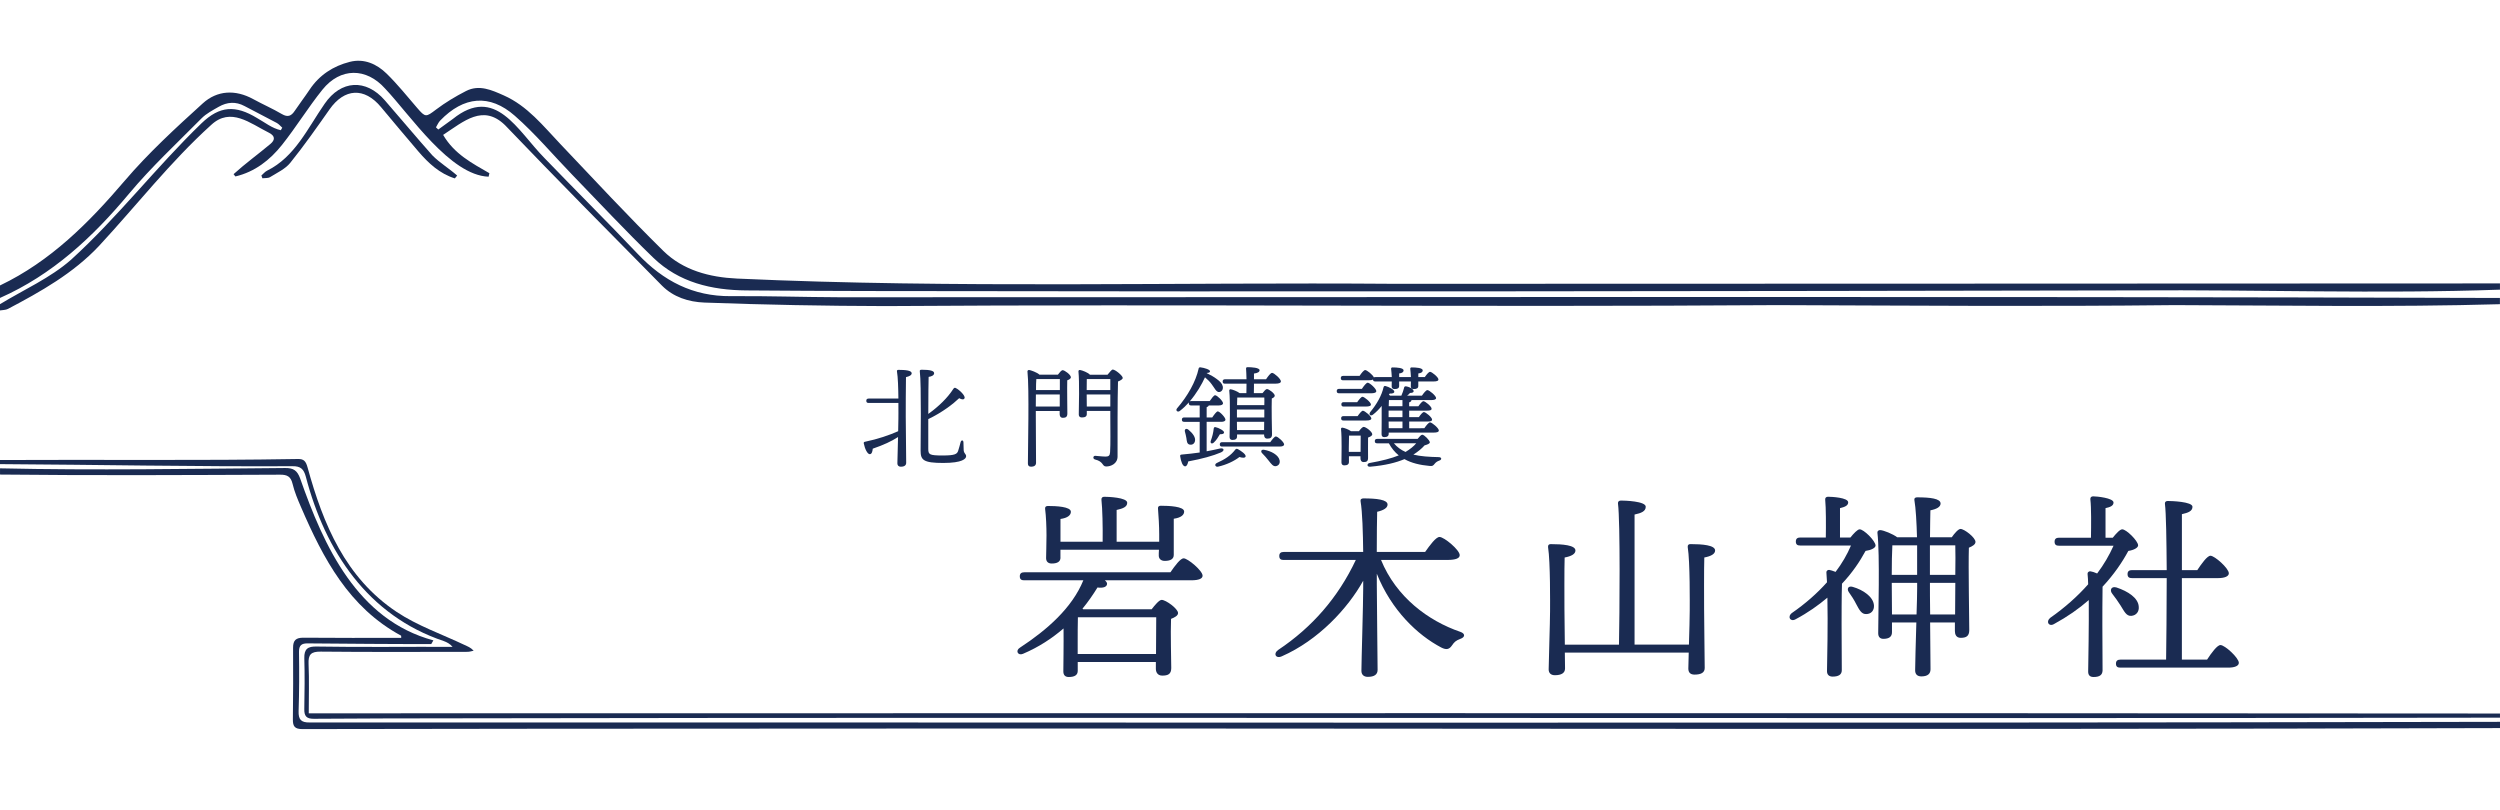 <?xml version="1.0" encoding="utf-8"?>
<!-- Generator: Adobe Illustrator 24.2.1, SVG Export Plug-In . SVG Version: 6.00 Build 0)  -->
<svg version="1.1" id="レイヤー_1" xmlns="http://www.w3.org/2000/svg" xmlns:xlink="http://www.w3.org/1999/xlink" x="0px"
	 y="0px" viewBox="0 0 1200 389" style="enable-background:new 0 0 1200 389;" xml:space="preserve">
<style type="text/css">
	.st0{fill:#1A2B52;}
	.st1{fill:none;}
</style>
<g>
	<path class="st0" d="M0,137.02c24.3-11.63,42.63-30.07,59.87-50.27c11.38-13.33,24.44-25.32,37.46-37.13
		c6.92-6.28,15.65-6.74,24.23-2.03c4.52,2.48,9.28,4.54,13.71,7.15c2.87,1.69,4.53,0.97,6.19-1.51c2.31-3.45,4.86-6.75,7.16-10.21
		c4.67-7.01,11.32-11.31,19.28-13.33c6.87-1.75,12.96,1.02,17.75,5.72c5.21,5.11,9.8,10.84,14.57,16.38
		c4.02,4.67,4.23,4.46,9.1,0.78c4.48-3.38,9.37-6.32,14.37-8.88c6.34-3.25,12.4-0.43,18.17,2.13c11.31,5.03,18.81,14.57,27.05,23.25
		c16.36,17.25,32.54,34.69,49.48,51.36c9.49,9.34,22.26,12.67,35.31,13.28c105.15,4.8,210.46,1.68,315.68,2.52
		c176.87-0.08,353.74-0.07,530.6-0.19c0,1,0,1.99,0,2.99c-58.13,2.1-116.48-0.06-174.69,0.36c-203.09,0.4-406.19,0.68-609.29,0.3
		c-19.27-0.06-38.54-0.12-57.81-0.29c-16.64-0.14-32.31-3.81-44.59-15.67c-13.39-12.93-26.08-26.59-39.04-39.96
		c-9.13-9.42-17.62-19.56-27.45-28.19c-12.14-10.67-24.56-9.35-35.81,2.27c-0.88,0.91-1.38,2.17-2.05,3.27
		c0.37,0.35,0.75,0.7,1.12,1.05c2.32-1.68,4.67-3.33,6.96-5.05c20.46-16.47,30.97,5.52,44.02,18.75
		c14.89,15.45,30.12,30.57,44.88,46.13c12.17,12.84,26.4,20.29,44.49,20.15c17.45-0.14,34.9,0.47,52.36,0.53
		c265.62,0.04,531.26-0.52,796.88,0.34c0,1,0,1.99,0,2.99c-52.07,1.5-104.15,0.57-156.23,0.44c-63.59,0.74-127.18,0.22-190.78,0
		c-142.66,1.02-285.34-0.53-428,0.47c-28.93-0.07-57.87-0.63-86.78-1.69c-7.73-0.29-14.98-2.66-20.44-8.15
		c-25.23-25.54-50.5-51.08-75.31-77c-10.56-10.25-19.71-1.9-29.72,4.66c5.39,9.24,13.97,13.63,22.21,18.4
		c-0.13,0.56-0.25,1.11-0.38,1.67c-18.49-0.66-37.58-29.53-49.67-42.29c-9.05-10.15-21.49-10.15-30.07,0.49
		c-6.87,8.53-12.61,17.96-19.43,26.54c-5.8,7.3-13.07,12.95-22.37,15.14c-0.29-0.37-0.59-0.73-0.88-1.1
		c5.64-5.12,11.82-9.58,17.65-14.47c2.38-1.96,2.32-3.87-0.59-5.37c-9.2-4.59-18.4-12.5-27.81-3.78
		c-19.63,17.75-35.9,38.72-53.83,58.07c-12.34,13.14-27.93,21.91-43.72,30.23c-1.11,0.58-2.56,0.51-3.85,0.74c0-1,0-1.99,0-2.99
		c11.48-7,24.2-12.6,34.14-21.35c22.27-20.25,40.93-44.54,62.61-65.48c8.77-8.44,16.29-8.83,26.63-2.56
		c3.75,2.09,7.19,4.95,11.45,5.87c0.23-0.41,0.46-0.81,0.69-1.22c-0.87-0.77-1.63-1.73-2.63-2.27c-5.13-2.76-10.34-5.36-15.48-8.11
		c-4.23-2.27-8.38-1.94-12.38,0.35c-2.88,1.65-5.96,3.24-8.25,5.55C84.97,68.7,72.61,80.19,61.88,93.04
		C44.48,113.87,25.13,131.89,0,143.01C0,141.01,0,139.02,0,137.02z"/>
	<path class="st0" d="M1200,349.48c-275.96,0.87-551.92-0.01-827.88,0.26c-75.66,0.02-151.31,0.07-226.97,0.22
		c-3.64,0.01-4.61-1.29-4.57-4.61c0.14-11.46,0.18-22.93,0.1-34.39c-0.02-3.63,1.36-4.9,5.05-4.86c15.61,0.16,31.22,0.07,46.86,0.07
		c-0.05-0.76,0-1.02-0.07-1.05c-25.07-13.55-37.37-37.01-48.03-61.7c-1.58-3.65-3.16-7.37-4.07-11.22c-0.83-3.49-2.6-4.37-5.94-4.35
		c-44.82,0.18-89.65,0.43-134.47-0.06c0-1,0-1.99,0-2.99c45.63,1.04,91.27,0.21,136.9-0.15c3.94-0.04,5.74,1.16,7.16,4.99
		c11.39,32.54,27.44,67.91,63.96,77.74c-0.34,0.59-0.68,1.18-1.03,1.77c-19.78,0.05-39.56-0.17-59.34-0.32
		c-2.83-0.03-4.19,0.88-4.14,4.08c0.14,9.47,0.13,18.94-0.19,28.4c-0.14,4.13,1.22,5.55,5.36,5.48
		c350.44-0.13,700.88,0.47,1051.31-0.31C1200,347.48,1200,348.48,1200,349.48z"/>
	<path class="st1" d="M1200,143.01c-265.62-0.86-531.25-0.3-796.88-0.34c-17.45-0.06-34.91-0.66-52.36-0.53
		c-18.09,0.14-32.32-7.31-44.49-20.15c-14.76-15.57-30-30.68-44.88-46.14c-12.97-13.15-23.57-35.25-44.02-18.75
		c-2.29,1.72-4.64,3.37-6.96,5.05c-0.37-0.35-0.75-0.7-1.12-1.05c0.68-1.1,1.18-2.36,2.05-3.27c11.24-11.62,23.67-12.94,35.81-2.27
		c9.82,8.63,18.32,18.77,27.45,28.19c12.96,13.37,25.65,27.03,39.04,39.96c12.28,11.86,27.95,15.53,44.59,15.67
		c19.27,0.16,38.54,0.23,57.81,0.29c203.1,0.38,406.2,0.1,609.29-0.3c58.2-0.41,116.56,1.74,174.69-0.36
		C1200,140.35,1200,141.68,1200,143.01z"/>
	<path class="st0" d="M0,220.81c47.64-0.26,95.29,0.34,142.92-0.49c2.93-0.08,3.89,1.03,4.74,4.14
		c7.48,27.19,18.13,52.86,42.72,69.25c9.97,6.64,21.67,10.68,32.6,15.87c1.45,0.69,2.97,1.21,4.38,2.77
		c-0.98,0.18-1.96,0.53-2.94,0.53c-23.49,0.03-46.99,0.14-70.48-0.1c-4.68-0.05-6.03,1.38-5.83,5.91c0.34,7.76,0.09,15.54,0.09,23.7
		c350.64,0.02,701.17-0.24,1051.79,0.1c0,0.66,0,1.33,0,1.99c-326.96,0.57-653.97-0.3-980.95,0.31
		c-22.79,0.03-45.57,0.04-68.36,0.23c-3.58,0.03-4.68-1.29-4.62-4.65c0.14-8.14,0.25-16.29,0.01-24.43c-0.13-4.5,1.75-5.72,5.95-5.6
		c21.73,0.37,43.47,0.06,65.21,0.15c-1.28-1.5-2.7-2.2-4.18-2.76c-36.47-12.24-56.89-43.06-66.27-78.95c-1-3.7-2.54-5.06-6.42-5
		c-46.79,0.24-93.58-0.72-140.37-1C0,222.14,0,221.47,0,220.81z"/>
	<path class="st1" d="M0,222.8c46.79,0.28,93.58,1.24,140.37,1c3.88-0.06,5.42,1.3,6.42,5c9.38,35.88,29.82,66.72,66.27,78.94
		c1.48,0.56,2.9,1.26,4.18,2.76c-21.73-0.09-43.48,0.22-65.21-0.15c-4.21-0.12-6.09,1.1-5.95,5.6c0.24,8.14,0.14,16.29-0.01,24.43
		c-0.06,3.36,1.04,4.68,4.62,4.65c22.79-0.19,45.57-0.2,68.36-0.23c326.98-0.61,653.99,0.25,980.95-0.31c0,0.66,0,1.33,0,1.99
		c-350.44,0.78-700.88,0.18-1051.31,0.31c-4.14,0.07-5.5-1.36-5.36-5.48c0.31-9.46,0.33-18.93,0.19-28.4
		c-0.05-3.2,1.31-4.11,4.14-4.08c19.78,0.15,39.56,0.37,59.34,0.32c0.34-0.59,0.68-1.18,1.03-1.77
		c-36.52-9.83-52.57-45.2-63.96-77.74c-1.42-3.83-3.23-5.04-7.16-4.99c-45.63,0.36-91.27,1.19-136.9,0.15C0,224.13,0,223.47,0,222.8
		z"/>
	<path class="st1" d="M0,143.01c25.13-11.12,44.48-29.13,61.88-49.97C72.61,80.19,84.97,68.7,96.79,56.78
		c2.29-2.31,5.38-3.9,8.25-5.55c3.99-2.29,8.15-2.62,12.38-0.35c5.13,2.76,10.35,5.35,15.48,8.11c1,0.54,1.76,1.5,2.63,2.27
		c-0.23,0.41-0.46,0.81-0.69,1.22c-4.26-0.92-7.7-3.78-11.45-5.87c-10.34-6.28-17.85-5.88-26.63,2.55
		c-21.68,20.94-40.34,45.23-62.61,65.48C24.2,133.4,11.48,138.99,0,146C0,145,0,144,0,143.01z"/>
	<path class="st0" d="M218.32,85.63c-7.28-2.28-12.65-7.27-17.49-12.92c-6.06-7.07-12.03-14.22-18-21.37
		c-7.95-9.53-17.51-9.01-24.66,1.18c-6.1,8.68-12.2,17.39-18.85,25.65c-2.39,2.96-6.31,4.75-9.68,6.84c-0.97,0.6-2.44,0.4-3.68,0.56
		c-0.17-0.44-0.34-0.88-0.5-1.32c0.91-0.79,1.7-1.81,2.75-2.33c13.41-6.62,19.51-20.46,27.62-32.11
		c7.81-11.39,19.81-12.09,28.86-1.68c7.64,8.78,15.09,17.72,22.82,26.42c3.55,3.61,8.12,6.33,11.93,9.73
		C219.06,84.73,218.69,85.18,218.32,85.63z"/>
	<g>
		<g>
			<path class="st0" d="M431.23,191.3c-0.05-4.91-0.21-10.29-0.69-13.03c-0.11-0.47,0.21-0.74,0.69-0.74c3.54,0,6.38,0.32,6.38,1.64
				c0,0.9-1.11,1.48-2.74,1.85c-0.11,3.69-0.11,16.89-0.11,18.94c0,3.8,0.21,20,0.21,22.16c0,1.21-0.84,1.9-2.59,1.9
				c-1,0-1.64-0.58-1.64-1.58c0-1.42,0.16-7.28,0.32-12.66c-3.17,2.06-6.96,3.8-12.14,5.59c-0.11,1.32-0.47,2.64-1.42,2.64
				c-1.11,0-2.37-2.48-2.9-5.22c-0.05-0.48,0.16-0.69,0.58-0.74c6.33-1.32,11.66-3.17,15.94-5.07c0.05-2.53,0.11-4.75,0.11-5.96
				c0-0.9,0.05-3.96,0-7.6h-14.25c-0.69,0-1.16-0.21-1.16-1.06c0-0.79,0.47-1.05,1.16-1.05H431.23z M463.74,219
				c0,1.16-1.69,3.22-10.98,3.22c-9.55,0-10.87-1.42-10.87-5.86c0-2.22,0.42-32.13-0.37-37.89c-0.11-0.74,0.05-1,0.95-1
				c3.96,0,5.91,0.53,5.91,1.64c0.05,1.06-1.37,1.64-2.64,1.79c-0.11,1.27-0.11,9.6-0.16,17.78c5.07-3.64,9.23-7.7,12.03-12.03
				c0.32-0.47,0.69-0.69,1.21-0.37c1.85,0.95,4.59,3.69,4.17,4.8c-0.26,0.84-1.27,0.79-2.59,0.05c-2.8,2.69-8.23,6.91-14.83,10.03
				c0,6.91,0,13.24,0,14.25c0,2.8,0.48,3.22,7.07,3.22c5.8,0,6.7-0.74,7.23-2.11c0.47-1.27,0.95-3.38,1.21-4.27
				c0.32-1.16,1.32-1.11,1.37,0.05c0.05,0.84,0.05,2.59,0.11,3.8C462.73,217.84,463.74,217.84,463.74,219z"/>
			<path class="st0" d="M507.79,179.85c0.74-1,1.69-2.16,2.27-2.16c1,0,3.96,2.22,3.96,3.38c0,0.69-0.84,1.16-1.74,1.48
				c-0.11,3.9,0.05,13.98,0.05,15.94c0,1.64-0.79,2.06-2.16,2.06c-1.21,0-1.53-0.95-1.53-1.79v-1.48h-11.45V200
				c0,2.16,0.11,19.95,0.11,22.11c0,1.21-0.74,1.9-2.43,1.9c-1.06,0-1.48-0.58-1.48-1.58c0-6.65,0.69-36.04-0.21-44.11
				c-0.05-0.32,0.26-0.74,0.74-0.74c0.69,0.05,4.01,1.21,5.01,2.27H507.79z M508.68,195.15v-5.8h-11.45c0,2.01-0.05,4.01-0.05,5.8
				H508.68z M508.73,187.23c0-2.11,0-4.01,0-5.28h-11.29c-0.11,1.21-0.16,3.11-0.16,5.28H508.73z M531.63,179.85
				c0.9-1.11,2.06-2.48,2.43-2.48c1.32,0,4.85,3.01,4.85,4.01c0,0.69-1.11,1.27-2.27,1.74c-0.26,9.02-0.21,24.22-0.21,35.99
				c0,3.48-3.22,4.8-5.44,4.8c-2.11,0-1.06-2.32-5.43-3.38c-1.11-0.32-0.9-1.74,0.11-1.74c0.53,0,3.48,0.37,5.01,0.37
				c1.48,0,2.06-0.47,2.16-2.11c0.26-3.69,0.11-11.4,0.11-16.78v-3.01h-11.29v1.48c0,1.16-0.79,1.64-2.37,1.64
				c-0.95,0-1.48-0.47-1.48-1.42c0.05-3.9,0.37-15.51-0.16-20.68c-0.05-0.42,0.32-0.74,0.74-0.69c1.06,0.16,3.96,1.27,4.75,2.27
				H531.63z M521.66,181.96c0,1.32-0.05,3.59-0.05,5.28h11.34v-5.28H521.66z M532.95,195.15v-5.8h-11.34v0.05l0.05,5.75H532.95z"/>
			<path class="st0" d="M579.17,216.62c2.37-0.42,4.48-0.9,6.33-1.32c2.06-0.47,2.48,1,0.58,1.85c-3.8,1.64-9.18,3.11-15.72,4.33
				c-0.26,1.27-0.69,2.37-1.53,2.37c-1.11-0.05-1.95-2.11-2.37-4.96c0-0.47,0.21-0.63,0.63-0.69c3.17-0.26,6.12-0.63,8.76-1v-14.72
				h-7.39c-0.69,0-1.16-0.21-1.16-1.05c0-0.79,0.47-1.06,1.16-1.06h7.39v-5.75h-4.06c-0.69,0-1.16-0.21-1.16-1.06
				c0-0.21,0.05-0.37,0.11-0.47c-1.32,1.48-2.8,2.9-4.38,4.12c-1.06,0.9-2.27-0.16-1.37-1.21c5.12-5.96,8.97-12.82,10.34-19
				c0.05-0.53,0.37-0.69,0.84-0.69c2.06,0.26,4.64,1.11,4.64,1.9c0,0.53-0.58,0.79-1.53,0.79l-0.05,0.11
				c1.95,0.95,3.54,1.85,4.7,2.74c1.64,1.16,2.59,2.16,2.96,3.48c0.37,1.37-0.32,2.64-1.58,2.85c-1.53,0.21-2.37-2.06-3.75-3.8
				c-0.84-1.16-1.9-2.22-3.17-3.27c-1.53,3.38-4.01,7.7-7.33,11.56c0.21-0.11,0.48-0.16,0.74-0.16h8.86c0.95-1.37,2-2.8,2.59-2.8
				c0.95,0,3.8,2.8,3.8,3.85c0,0.74-0.95,1.06-2.11,1.06h-4.75c-0.11,0.37-0.42,0.63-1,0.84v4.91h2.69c0.95-1.42,2.06-2.9,2.64-2.9
				c0.95,0,3.69,2.9,3.69,3.96c0,0.74-0.95,1.05-2,1.05h-7.02V216.62z M569.46,210.24c-0.16-0.95-0.42-2-0.69-3.01
				c-0.32-1.11,0.53-1.85,1.64-1c2.01,1.64,3.75,3.8,3.11,5.75c-0.37,1.16-1.42,1.74-2.69,1.37
				C569.72,212.98,569.67,211.72,569.46,210.24z M583.39,205.01c1.69,0.37,4.12,1.69,4.17,2.53c0,0.63-0.63,0.9-2.01,0.9
				c-0.79,1.32-1.58,2.74-2.9,3.96c-0.95,0.9-1.85,0.37-1.48-0.79c0.69-1.9,1.21-3.8,1.42-5.91
				C582.65,205.28,582.91,204.91,583.39,205.01z M597.9,219.1c-0.21,0.84-1.69,0.69-2.96,0.26c-2.43,1.9-6.23,3.75-10.29,4.64
				c-1.27,0.26-1.9-1.05-0.63-1.74c4.12-1.85,6.75-3.64,8.92-6.44c0.32-0.47,0.69-0.47,1.21-0.26
				C595.89,216.52,598.11,218.1,597.9,219.1z M609.72,212.24c0.95-1.32,2.06-2.74,2.69-2.74c0.95,0,3.96,2.74,3.96,3.8
				c0,0.74-0.84,1.05-2.27,1.05h-27.44c-0.69,0-1.16-0.21-1.16-1.05c0-0.79,0.48-1.06,1.16-1.06H609.72z M588.03,184.17
				c-0.69,0-1.16-0.21-1.16-1.06c0-0.79,0.48-1.06,1.16-1.06h10.29c-0.05-1.85-0.11-4.01-0.21-5.07c-0.05-0.48,0.21-0.74,0.69-0.74
				c1.85,0,5.8,0.21,5.8,1.48c0,0.84-1,1.37-2.69,1.58c0,0.37,0,1.53,0,2.74h5.8c1-1.48,2.16-3.06,2.9-3.06
				c0.95,0,4.22,2.9,4.22,4.06c0,0.74-0.9,1.11-2.48,1.11h-10.45v1.32c0,0.63,0,2.06-0.05,3.22h4.17c0.74-0.95,1.58-1.95,2.11-1.95
				c0.95,0,3.75,2.11,3.75,3.17c0,0.63-0.69,1.06-1.42,1.37c-0.16,3.96,0.05,15.09,0.11,17.2c0,1.64-0.84,2.06-2.27,2.06
				c-1.21,0-1.53-0.95-1.53-1.79v-0.21h-12.98v0.95c0,1.16-0.74,1.69-2.22,1.69c-0.9,0-1.37-0.53-1.37-1.42
				c0.05-4.06,0.42-16.94-0.16-22.27c-0.05-0.37,0.32-0.74,0.74-0.63c0.9,0.11,3.17,1,4.27,1.85h3.22c0.05-0.79,0.05-1.85,0.05-3.75
				v-0.79H588.03z M593.73,200.37h13.14v-3.8h-13.14v2.8V200.37z M606.76,206.44l0.05-3.96h-13.09l0.05,3.96H606.76z M593.89,190.82
				c-0.05,0.79-0.11,2.16-0.11,3.64h13.09c0.05-1.48,0.05-2.74,0-3.64H593.89z M614.2,220.9c0.32,1.42-0.32,2.53-1.69,2.85
				c-1.37,0.26-2.22-0.95-3.59-2.69c-0.9-1.16-2-2.43-3.06-3.48c-0.84-0.79-0.53-1.9,0.84-1.69
				C610.19,216.46,613.67,218.42,614.2,220.9z"/>
			<path class="st0" d="M653.71,186.65c0.95-1.42,2.11-2.95,2.8-2.95c0.95,0,4.06,2.85,4.12,4.01c0,0.74-0.95,1.06-2.43,1.06h-15.41
				c-0.69,0-1.16-0.21-1.16-1.06c0-0.79,0.47-1.06,1.16-1.06H653.71z M644.74,182.54c-0.69,0-1.16-0.21-1.16-1.06
				c0-0.79,0.47-1.06,1.16-1.06h7.86c0.9-1.37,2.06-2.8,2.69-2.8c0.84,0,3.69,2.32,4.17,3.54c0.16-0.11,0.42-0.16,0.74-0.16h7.86
				c-0.05-1.32-0.21-2.8-0.32-3.9c-0.05-0.53,0.21-0.74,0.69-0.74c2.11,0,5.28,0.21,5.28,1.42c0,0.84-0.74,1.32-2.11,1.48v1.74h5.65
				c-0.05-1.32-0.21-2.8-0.32-3.9c-0.05-0.53,0.21-0.74,0.69-0.74c2.11,0,5.28,0.21,5.28,1.42c0,0.84-0.74,1.32-2.11,1.48v1.74h3.11
				c0.84-1.21,1.9-2.53,2.53-2.53c0.84,0,4.01,2.59,4.01,3.64c0,0.69-0.69,1-2.43,1h-7.23v2.11c0,1.11-0.74,1.53-2.22,1.53
				c-0.84,0-1.37-0.42-1.37-1.32c0-0.63,0.05-1.42,0.05-2.32h-5.65v2.11c0,1.11-0.74,1.53-2.22,1.53c-0.84,0-1.37-0.42-1.37-1.32
				c0-0.63,0.05-1.42,0.05-2.32h-7.86c-0.63,0-1.11-0.21-1.16-0.9c-0.42,0.21-1.11,0.32-2.06,0.32H644.74z M652.29,206.97
				c0.74-1,1.69-2.06,2.27-2.06c1.06,0,4.12,2.32,4.12,3.54c0,0.74-1,1.21-2.01,1.58c-0.05,2.8,0,8.34,0,9.76c0,1.64-0.74,2-2.11,2
				c-1.21,0-1.53-0.95-1.53-1.79v-1h-5.54v2.74c0,1.16-0.79,1.64-2.27,1.64c-0.84,0-1.32-0.53-1.32-1.42
				c0-3.32,0.26-11.5-0.21-16.04c-0.05-0.42,0.32-0.74,0.79-0.63c0.84,0.11,2.85,0.84,4.01,1.69H652.29z M644.9,201.85
				c-0.69,0-1.16-0.21-1.16-1.06c0-0.79,0.47-1.05,1.16-1.05h6.75c0.9-1.27,1.95-2.59,2.53-2.59c0.9,0,4.06,2.64,4.06,3.69
				c0,0.69-0.79,1-2.43,1H644.9z M645.01,195.15c-0.69,0-1.16-0.21-1.16-1.06c0-0.79,0.47-1.05,1.16-1.05h6.44
				c0.9-1.27,1.95-2.59,2.53-2.59c0.9,0,4.06,2.64,4.06,3.69c0.05,0.69-0.79,1-2.43,1H645.01z M653.08,216.89
				c0-2.59,0.05-5.96,0.05-7.81h-5.59c-0.05,1.21-0.11,4.75-0.11,5.86v1.95H653.08z M680.46,210.66c0.74-0.95,1.69-2,2.22-2
				c0.95,0,3.64,2.74,3.64,3.64c0,0.69-1.21,1.11-2.53,1.48c-1.32,1.53-3.27,3.11-5.38,4.43c3.43,0.84,7.44,1.11,12.14,1.21
				c1.53,0,1.63,1.21,0.37,1.64c-1.06,0.37-1.69,0.84-2.22,1.48c-0.79,1-1.05,1.27-2.53,1.11c-4.59-0.42-8.65-1.37-12.03-3.27
				c-4.01,1.69-9.18,3.01-16.46,3.64c-1.64,0.16-1.69-1.53-0.21-1.79c5.7-1,10.45-2.22,13.93-3.64c-1.85-1.48-3.43-3.38-4.75-5.8
				h-5.59c-0.69,0-1.16-0.21-1.16-1.06c0-0.79,0.48-1.06,1.16-1.06H680.46z M683.68,205.54c0.95-1.37,2.11-2.8,2.74-2.8
				c0.9,0,4.17,2.74,4.22,3.85c0,0.74-0.79,1.06-2.53,1.06h-21.53v0.53c0,1.16-0.74,1.64-2.16,1.64c-0.84,0-1.27-0.48-1.27-1.42
				c0-1.27,0.11-9.02,0.05-13.56c-1.16,1.48-2.58,2.96-4.22,4.22c-1.11,0.84-2.11-0.05-1.32-1.21c3.27-3.91,5.59-8.13,6.44-11.98
				c0.16-0.47,0.47-0.74,0.95-0.58c1.64,0.42,4.22,1.79,4.22,2.69c0,0.69-0.74,1-2.22,0.9l-0.37,0.63c0.26,0.16,0.48,0.26,0.63,0.42
				h5.33c0.53-1.21,0.95-2.37,1.32-3.8c0-0.42,0.37-0.79,0.95-0.69c2.11,0.37,3.75,1.58,3.64,2.43c-0.11,0.53-0.79,0.74-1.74,0.74
				c-0.47,0.58-0.95,0.95-1.42,1.32h7.12c0.9-1.32,2-2.69,2.64-2.69c0.9,0,4.12,2.69,4.17,3.8c0,0.69-0.79,1-2.48,1h-9.34
				c0,0.53-0.37,0.84-1.11,1.11v1.85h4.43c0.84-1.21,1.85-2.43,2.43-2.43c0.84,0,3.91,2.53,3.91,3.59c0.05,0.69-0.69,0.95-2.32,0.95
				h-8.44v3.11h4.64c0.84-1.21,1.85-2.43,2.43-2.43c0.84,0,3.91,2.53,3.91,3.59c0.05,0.69-0.69,0.95-2.32,0.95h-8.65v3.22H683.68z
				 M673.18,197.1h-6.65v2.53v0.58h6.65V197.1z M666.59,205.54h6.6v-3.22h-6.65L666.59,205.54z M673.18,194.99v-2.96h-6.49
				c-0.05,0.63-0.05,1.74-0.11,2.96H673.18z M669.07,212.77c1.53,1.85,3.43,3.22,5.59,4.17c2.27-1.37,3.96-2.74,5.12-4.17H669.07z"
				/>
		</g>
	</g>
	<g>
		<g>
			<path class="st0" d="M561.8,274.7c2.11-3.07,4.8-6.71,6.33-6.71c2.01,0,9.11,5.95,9.11,8.34c0,1.34-1.63,2.21-5.47,2.21h-41.44
				c0.67,0.58,1.06,1.15,1.06,1.63c0,1.53-1.82,2.21-4.6,1.82c-2.11,3.45-4.51,6.91-7.19,10.17l0.29,0.29h32.9
				c1.53-2.01,3.64-4.51,4.8-4.51c2.01,0,7.87,4.22,7.87,6.33c0,1.25-1.63,2.11-3.36,2.78c-0.29,6.91,0.1,20.14,0.1,23.6
				c0,2.97-1.63,3.64-4.32,3.64c-2.3,0-3.07-1.73-3.07-3.26v-3.26h-37.5v4.22c0,2.01-1.44,2.97-4.32,2.97
				c-1.73,0-2.59-0.96-2.59-2.69c0-1.54,0.19-13.24,0.1-20.62c-5.47,4.7-11.8,8.92-19.47,12.18c-2.4,1.06-3.84-1.53-1.44-2.97
				c13.04-8.54,25.03-19.09,30.41-32.32h-28.39c-1.25,0-2.11-0.38-2.11-1.92c0-1.44,0.86-1.92,2.11-1.92H561.8z M509.04,267.61
				c0,2.01-1.53,2.88-4.22,2.88c-1.73,0-2.69-0.96-2.69-2.59c0-2.11,0.19-6.52,0.19-10.93c0-3.84-0.19-9.11-0.67-12.76
				c-0.1-0.96,0.48-1.34,1.34-1.34c3.84,0,11.03,0.29,11.03,2.78c0,1.63-1.53,2.97-4.99,3.45v10.93h20.24
				c0.1-6.81-0.1-16.02-0.58-20.14c-0.1-0.96,0.48-1.44,1.34-1.44c1.63,0,11.03,0.29,11.03,2.88c0,2.01-2.11,2.78-5.08,3.45v15.25
				h20.43c0-1.15,0-2.4,0-3.65c0-3.74-0.29-8.82-0.58-12.28c-0.1-0.96,0.48-1.34,1.34-1.34c3.84,0,11.22,0.29,11.22,2.78
				c0,1.63-1.53,2.97-4.99,3.45v17.36c0,2.01-1.63,2.88-4.32,2.88c-1.73,0-2.88-0.96-2.88-2.59c0-0.67,0-1.63,0.1-2.78h-47.29
				V267.61z M554.89,313.93c0-5.76,0.1-13.43,0.1-17.65h-37.6c-0.1,2.49-0.1,9.69-0.1,11.61v6.04H554.89z"/>
			<path class="st0" d="M662.89,268.76c7.29,17.84,22.64,29.25,38.08,34.53c2.49,0.86,2.3,2.59,0,3.36
				c-2.3,0.86-2.97,1.63-4.03,3.17c-1.25,1.82-2.59,2.3-5.18,0.96c-11.32-5.95-23.88-17.84-30.89-35.39v5.18
				c0,7,0.38,36.93,0.38,40.96c0,2.21-1.54,3.36-4.7,3.36c-1.92,0-3.07-1.06-3.07-2.88c0-4.32,0.86-32.04,0.86-39.71v-3.55
				c-7.39,13.33-21.58,28.58-39.04,36.26c-2.88,1.34-4.32-1.25-1.73-3.07c16.11-10.74,28.68-25.03,37.22-43.16h-34.63
				c-1.25,0-2.11-0.38-2.11-1.92c0-1.44,0.86-1.92,2.11-1.92h38.17c-0.1-9.02-0.38-19.18-1.25-24.27c-0.19-0.96,0.38-1.44,1.34-1.44
				c6.33,0,11.61,0.58,11.61,2.97c0,1.63-2.01,2.78-4.99,3.45c-0.1,3.45-0.19,11.61-0.19,19.28h23.21c2.3-3.26,5.18-7.19,6.91-7.19
				c2.21,0,9.69,6.24,9.69,8.73c0,1.44-1.73,2.3-5.95,2.3H662.89z"/>
			<path class="st0" d="M810.69,309.42c0.19-6.33,0.38-13.33,0.38-16.31c0-3.17,0.19-23.31-0.96-30.5c-0.1-0.96,0.38-1.44,1.25-1.44
				c5.66,0,11.89,0.48,11.89,3.07c0,1.73-2.11,2.78-5.18,3.36c-0.19,4.8-0.1,21.68-0.1,24.55c0,4.99,0.29,25.42,0.29,28.49
				c0,2.21-1.73,3.17-4.89,3.17c-1.92,0-2.97-0.96-2.97-2.88c0-1.15,0.1-4.03,0.19-7.67h-59.47l0.1,7.58c0,2.21-1.73,3.26-4.89,3.26
				c-1.92,0-2.97-1.06-2.97-2.78c0-3.45,0.67-22.64,0.67-28.01c0-3.26,0.19-23.31-0.96-30.69c-0.1-0.96,0.38-1.44,1.25-1.44
				c5.66,0,11.89,0.48,11.89,3.07c0,1.73-2.11,2.78-5.18,3.36c-0.19,4.8-0.1,21.77-0.1,24.65c0,2.88,0.1,10.46,0.19,17.17h25.99
				c0.29-14.29,0.67-58.89-0.48-67.72c-0.1-0.96,0.48-1.44,1.44-1.44c1.73,0,11.89,0.29,11.89,2.97c0,2.21-2.21,3.07-5.37,3.74
				v62.44H810.69z"/>
			<path class="st0" d="M888.19,258.01c1.54-1.92,3.45-3.93,4.41-3.93c1.92-0.1,7.58,5.47,7.67,7.77c0,1.15-2.11,2.21-4.8,2.59
				c-2.69,4.99-6.33,10.46-11.32,15.73c-0.19,5.08-0.19,16.88-0.19,19.28c0,3.84,0.1,19.76,0.1,22.25c0,2.11-1.54,3.07-4.41,3.07
				c-1.63,0-2.69-0.86-2.69-2.59c0.1-6.14,0.48-22.64,0.19-35.3c-4.32,3.64-9.3,7.19-15.25,10.36c-2.49,1.44-4.12-1.15-1.82-2.97
				c6.52-4.51,12.18-9.5,16.88-14.77c-0.1-1.73-0.19-3.36-0.29-4.7c-0.1-0.67,0.58-1.34,1.34-1.25c0.67,0.1,1.82,0.48,3.07,0.96
				c3.07-4.03,5.56-8.34,7.39-12.66h-24.36c-1.25,0-2.11-0.38-2.11-1.92c0-1.44,0.86-1.92,2.11-1.92h12.28
				c0.1-5.95,0.1-14.2-0.29-18.13c-0.1-0.96,0.48-1.44,1.34-1.44c1.63,0,9.69,0.38,9.69,2.69c0,1.53-1.54,2.21-3.93,2.78v14.1
				H888.19z M899.51,290.72c0.1,2.3-1.34,4.03-3.74,4.03c-2.21,0.1-3.26-1.92-4.8-4.8c-0.96-1.92-2.3-4.03-3.55-5.75
				c-1.05-1.54-0.29-3.17,1.92-2.49C894.33,283.14,899.31,286.5,899.51,290.72z M936.82,257.92c1.34-1.92,3.17-4.03,4.22-4.03
				c1.82,0,7.19,4.12,7.19,6.23c0,1.25-1.54,2.11-3.17,2.78c-0.29,8.92,0.19,34.91,0.19,39.52c0,2.97-1.53,3.74-4.12,3.74
				c-2.21,0-2.78-1.73-2.78-3.26v-4.12h-11.89c0.1,9.88,0.19,20.24,0.19,22.44s-1.34,3.45-4.41,3.45c-1.92,0-2.97-1.05-2.97-2.88
				c0-2.59,0.29-13.24,0.58-23.02h-11.7v4.7c0,2.11-1.34,3.17-4.12,3.17c-1.63,0-2.49-0.96-2.49-2.69c0-8.34,0.86-37.7-0.38-48.25
				c-0.1-0.77,0.58-1.34,1.44-1.25c1.53,0.1,5.95,1.82,8.06,3.45h9.5c-0.19-7.1-0.58-14-1.25-17.84c-0.19-0.86,0.38-1.34,1.25-1.34
				c6.33,0,11.32,0.58,11.32,2.97c0,1.63-1.92,2.69-4.89,3.26c-0.1,2.49-0.1,7.48-0.19,12.95H936.82z M920.22,275.95
				c0-3.84,0-9.02,0-14.2h-11.89c-0.19,2.88-0.29,9.4-0.29,14.2H920.22z M919.94,294.94c0.19-5.47,0.29-10.17,0.29-12.56v-2.59
				h-12.18v0.96l0.1,14.2H919.94z M926.36,261.75v14.2h12.18c0.1-5.85,0.1-11.22,0-14.2H926.36z M938.45,294.94l0.1-15.15h-12.18
				v0.38c0,2.59,0,8.34,0.1,14.77H938.45z"/>
			<path class="st0" d="M1014.12,258.11c1.53-1.92,3.45-4.03,4.51-4.03c1.92-0.1,7.58,5.47,7.67,7.67c0,1.15-2.01,2.3-4.7,2.69
				c-2.88,5.37-6.91,11.32-12.37,17.17c-0.1,4.99-0.1,15.92-0.1,18.32c0,3.36,0.1,19.47,0.1,21.96c-0.1,2.11-1.44,3.07-4.32,3.07
				c-1.73,0-2.59-0.86-2.59-2.59c0.1-5.85,0.38-21.77,0.29-34.34c-4.7,4.12-10.17,7.96-16.69,11.51c-2.49,1.44-4.03-1.15-1.82-2.97
				c7-4.89,13.14-10.36,18.22-16.11c0-1.92-0.19-3.55-0.29-4.99c-0.1-0.67,0.58-1.34,1.34-1.25c0.77,0.1,2.01,0.48,3.26,1.05
				c3.26-4.32,5.85-8.82,7.87-13.33h-26.19c-1.25,0-2.11-0.38-2.11-1.92c0-1.44,0.86-1.92,2.11-1.92h15.35
				c0.1-5.95,0.19-14.39-0.29-18.42c-0.1-0.96,0.48-1.44,1.34-1.44c1.63,0,9.78,0.77,9.78,2.97c0,1.53-1.54,2.21-3.84,2.69v14.2
				H1014.12z M1017.86,290.62c-1.15-1.82-2.59-3.84-3.93-5.56c-1.44-1.73-0.58-3.84,2.01-3.07c5.47,1.82,10.36,4.99,10.65,9.11
				c0.29,2.4-1.15,4.32-3.55,4.51C1020.64,295.8,1019.68,293.5,1017.86,290.62z M1059.39,316.62c2.11-3.26,4.89-7,6.43-7
				c2.11,0,8.82,6.14,8.82,8.54c0,1.44-1.92,2.3-5.08,2.3h-51.79c-1.25,0-2.11-0.38-2.11-1.92c0-1.44,0.86-1.92,2.11-1.92h21.96
				c0.1-7.77,0.29-23.79,0.29-39.13h-16.69c-1.25,0-2.11-0.38-2.11-1.92c0-1.44,0.86-1.92,2.11-1.92h16.69
				c-0.1-14.29-0.29-27.43-0.86-31.84c-0.1-0.86,0.48-1.34,1.34-1.34c1.63,0,11.89,0.29,11.89,2.78c0,2.11-2.11,2.88-5.08,3.55
				v26.86h7.38c2.11-3.17,4.8-6.91,6.33-6.91c2.01,0,8.82,6.04,8.82,8.44c0,1.44-2.01,2.3-5.08,2.3h-17.46v39.13H1059.39z"/>
		</g>
	</g>
</g>
</svg>
